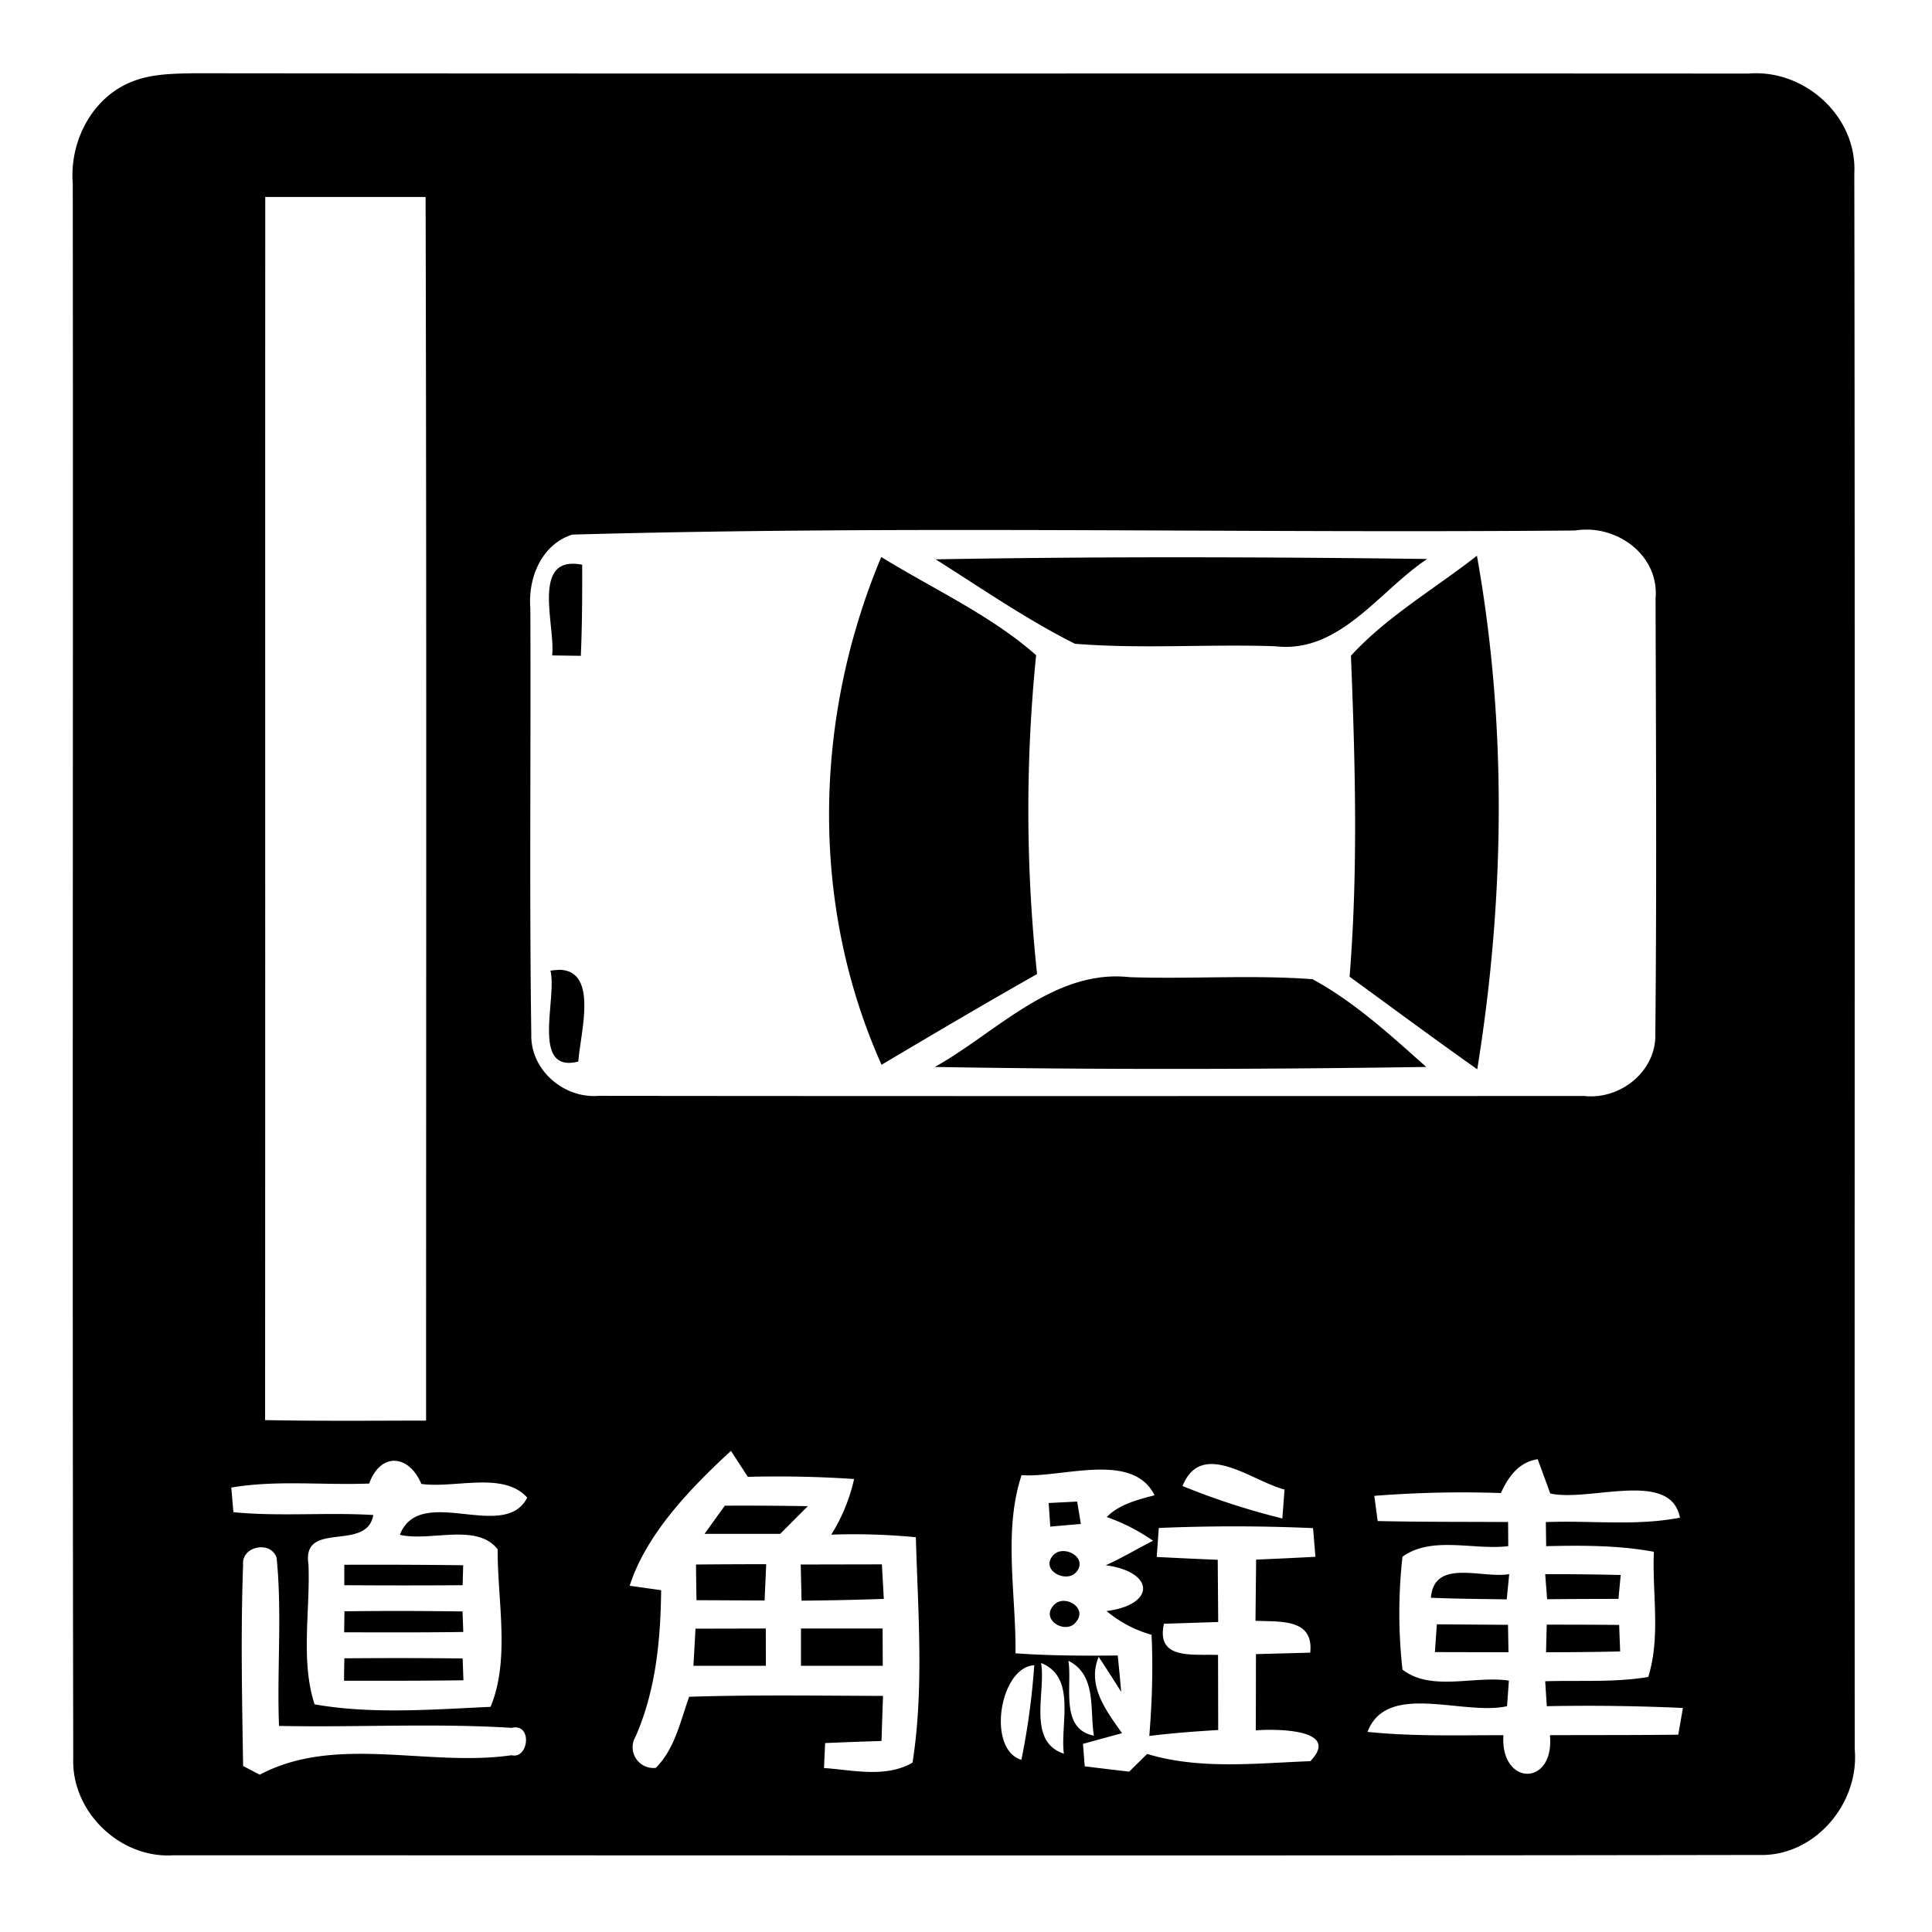 <svg xmlns="http://www.w3.org/2000/svg" width="24" height="24"><path d="M2.4.91c-.23.005-.466.007-.687.078-.543.171-.853.743-.809 1.293C.91 8.801.897 15.321.91 21.84c-.025.665.58 1.249 1.242 1.207 6.566 0 13.134.007 19.698-.004.692.022 1.25-.638 1.19-1.314-.004-6.526.005-13.053-.005-19.579.035-.705-.621-1.295-1.316-1.236C15.279.91 8.839.917 2.4.91m.895 1.537h1.992c.013 5.066.006 10.133.006 15.2-.667.001-1.333.007-2-.006.003-5.064 0-10.13.002-15.194m16.46 4.133c.446.025.853.379.811.857.005 1.802.015 3.605-.003 5.405.014.464-.432.821-.881.773-4.082 0-8.164.003-12.244-.002-.433.036-.848-.32-.838-.761-.025-1.764-.004-3.531-.012-5.295-.031-.376.138-.794.521-.916h.002c4.143-.116 8.302-.014 12.453-.051a1 1 0 0 1 .192-.01m-1.41.324c-.522.41-1.116.752-1.566 1.244h.002c.053 1.327.09 2.659-.017 3.985.528.384 1.052.773 1.586 1.15.34-2.106.373-4.275-.004-6.379m-7.4.016c-.84 2.003-.889 4.313.004 6.307.641-.381 1.284-.76 1.932-1.127a19.2 19.2 0 0 1-.012-3.961c-.567-.5-1.28-.822-1.924-1.22m3.729.004q-1.527-.001-3.053.025c.57.36 1.129.747 1.73 1.049.828.067 1.662.002 2.49.031.8.093 1.287-.687 1.886-1.084a235 235 0 0 0-3.053-.021m-7.553.08c-.498-.007-.224.79-.264 1.139l.356.005c.017-.377.018-.754.017-1.132a.6.6 0 0 0-.109-.012m-.178 5.045a1 1 0 0 0-.107.01c.085.348-.248 1.279.346 1.129.025-.357.254-1.133-.239-1.14m6.92.082c-.865.003-1.528.72-2.252 1.125 2.034.035 4.07.03 6.104 0-.442-.394-.89-.806-1.412-1.09-.752-.056-1.509 0-2.264-.025a2 2 0 0 0-.176-.01M9.08 18.023l.21.323a14 14 0 0 1 1.32.027 2.2 2.2 0 0 1-.284.691 8 8 0 0 1 1.051.032c.026.93.103 1.877-.041 2.8-.332.193-.739.092-1.1.067l.014-.31q.348-.015.7-.026l.019-.56c-.803-.002-1.606-.015-2.408.011-.11.303-.177.647-.415.883a.258.258 0 0 1-.25-.39c.251-.575.31-1.197.317-1.817l-.389-.055h-.002c.207-.647.76-1.216 1.258-1.676m10.022.104.156.426c.495.107 1.495-.301 1.611.3-.549.107-1.112.032-1.666.055l.004.299c.447-.01.898-.012 1.338.07-.022.516.086 1.055-.07 1.555-.422.07-.854.04-1.28.053l.02.31a26 26 0 0 1 1.691.022l-.058.332c-.532.006-1.062.004-1.594.006.059.646-.62.632-.578 0-.563 0-1.128.017-1.688-.041.24-.631 1.188-.197 1.733-.319l.023-.318c-.427-.064-.968.14-1.322-.137a6.3 6.3 0 0 1 0-1.402c.367-.263.886-.079 1.314-.131l-.002-.3c-.54-.003-1.08 0-1.62-.012l-.042-.313a14 14 0 0 1 1.573-.035c.092-.203.222-.384.457-.42m-14.198.02c.126.003.253.103.33.287.42.058 1.02-.16 1.315.17-.283.56-1.332-.178-1.582.462.382.088.956-.152 1.215.18-.003.64.157 1.365-.088 1.957-.721.033-1.476.094-2.186-.031-.177-.542-.053-1.166-.076-1.738-.087-.558.726-.147.805-.614-.578-.035-1.16.021-1.737-.035-.008-.076-.02-.23-.027-.306.565-.096 1.142-.027 1.713-.05.07-.194.193-.286.318-.283m10.184.042c.277.02.617.252.869.315l-.027.36a9 9 0 0 1-1.24-.403c.088-.22.232-.284.398-.272m-1.483.069c.316-.01.602.043.737.318-.213.056-.434.11-.594.27a2.4 2.4 0 0 1 .576.295c-.198.099-.386.214-.588.304.611.083.622.49.01.569a1.5 1.5 0 0 0 .559.295c.02.419.006.838-.028 1.257.283-.036.57-.057.856-.074l-.002-.933c-.315-.012-.773.065-.672-.387l.674-.022-.006-.773q-.379-.015-.758-.035l.026-.36a22 22 0 0 1 1.916.002l.03.356a61 61 0 0 1-.737.035l-.008.76c.309.014.726-.03.68.396l-.674.018-.002.947c.253-.02 1.063-.017.677.383-.672.025-1.373.108-2.027-.09l-.223.22q-.277-.032-.552-.066l-.022-.279.485-.133c-.196-.279-.438-.588-.29-.949a32 32 0 0 1 .28.436q-.02-.227-.043-.452c-.422.005-.848.003-1.27-.027.008-.729-.154-1.515.074-2.209l-.002-.004c.258.018.603-.057.918-.068m-.224.396-.354.018.02.293.38-.033zm-4.377.051-.252.35h.94l.343-.344a51 51 0 0 0-1.031-.006m-5.74.518a.19.19 0 0 1 .172.127c.07.694.003 1.394.03 2.091.965.02 1.93-.036 2.891.024.26-.062.212.393-.002.34-1.03.15-2.184-.261-3.128.242l-.207-.108c-.013-.834-.031-1.668 0-2.5-.015-.143.12-.226.244-.216m9.925.047a.16.16 0 0 0-.117.064c-.142.183.189.344.305.187.105-.137-.053-.264-.188-.251m-3.671.162q-.436 0-.872.004.002.222.006.443l.846.004zm1.437.002-1.008.002.01.449q.51-.004 1.022-.022zm-6.678.005v.254q.735.005 1.47 0l.007-.248a91 91 0 0 0-1.477-.006m13.875.1c-.196.004-.356.062-.377.31.313.013.629.015.942.02l.031-.314c-.165.03-.4-.02-.596-.016m1.043.018.024.31q.443-.004.886-.004l.028-.297q-.469-.011-.938-.01m-5.984.332a.16.16 0 0 0-.133.068c-.146.18.177.357.293.188.106-.13-.031-.258-.16-.256m-8.2.125q-.364 0-.732.004l-.004.261c.493.001.988.003 1.48-.004l-.009-.255q-.368-.005-.734-.006m12.837.166-.024.345.914.002-.006-.341zm1.365.004v.002c-.002.086-.007.255-.008.341q.46 0 .92-.01c-.002-.082-.01-.247-.012-.33q-.45-.003-.9-.003m-9.701.048-.871.002H8.64l-.026.461h.9zm.437 0v.463h1.016l-.002-.463zm-5.304.368-.368.002c-.002.069-.004.209-.004.279.493 0 .989.001 1.483-.006l-.01-.271a69 69 0 0 0-1.101-.004m8.626.033c.355.176.263.61.317.93-.427-.084-.267-.62-.317-.93m-.34.027c.445.175.235.761.284 1.127-.461-.152-.222-.763-.283-1.127m-.085.027q-.041.593-.16 1.176c-.434-.132-.27-1.15.16-1.175"/></svg>